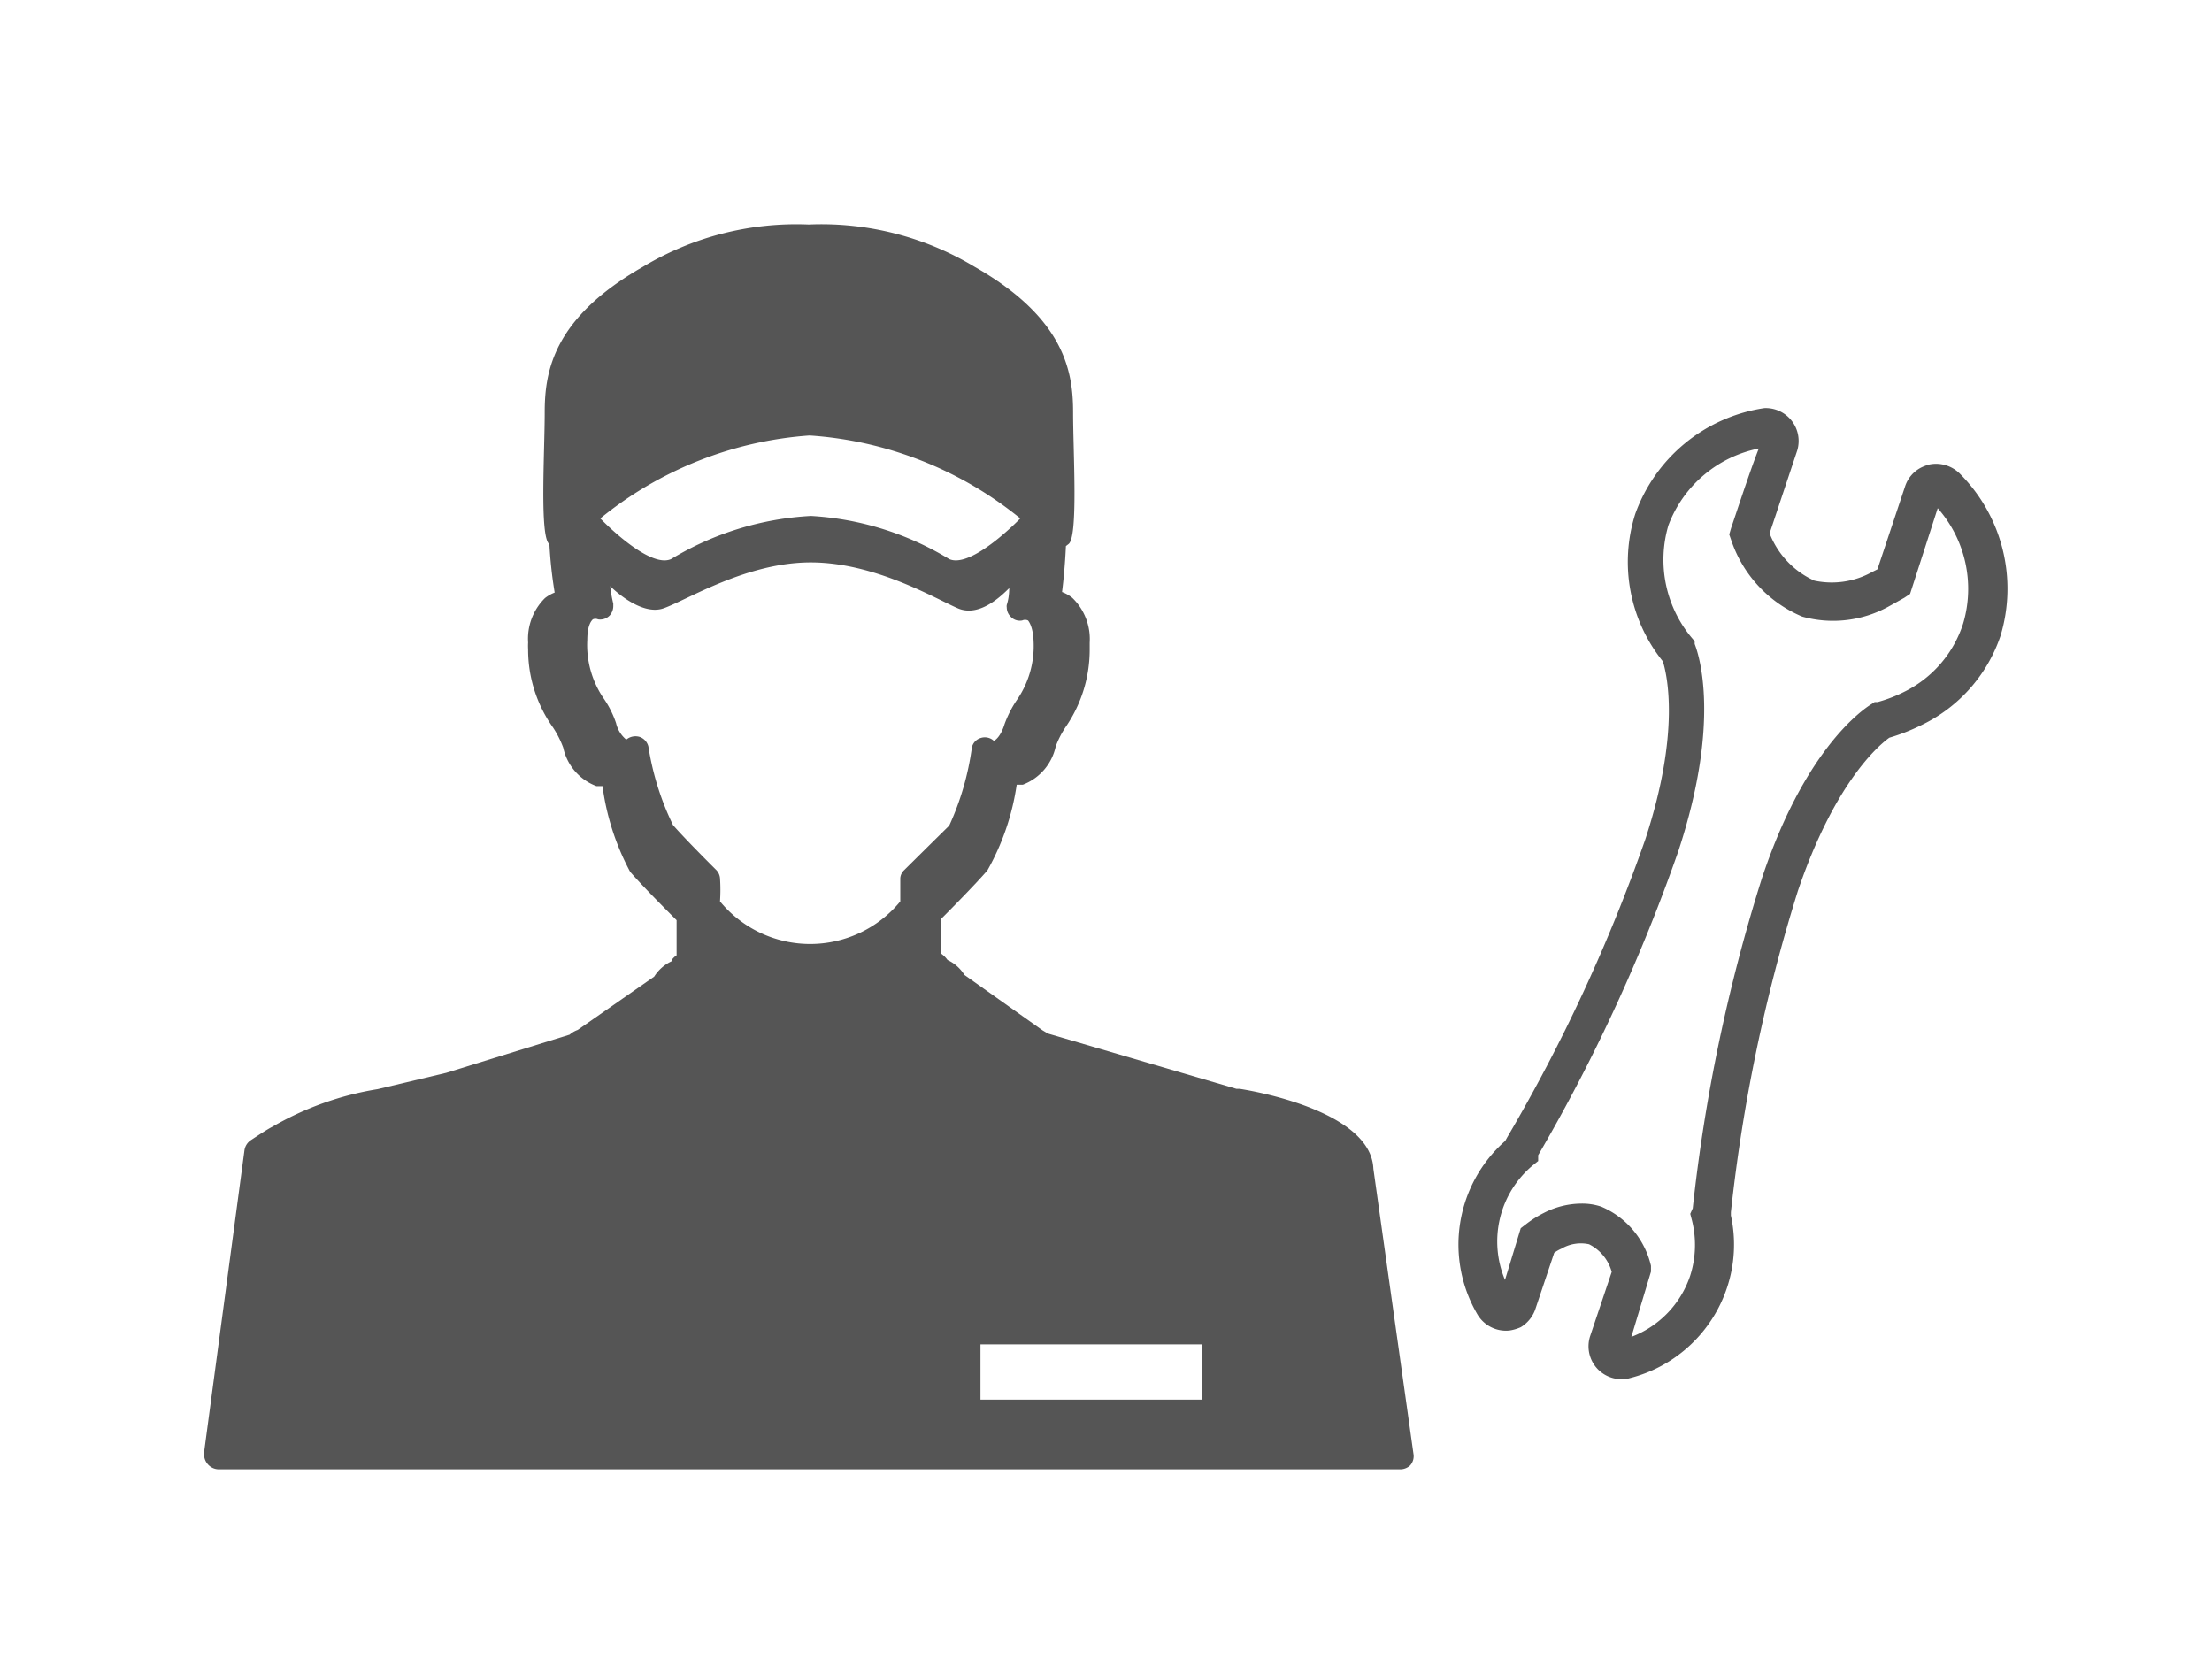 <svg xmlns="http://www.w3.org/2000/svg" viewBox="0 0 80 60"><defs><style>.cls-1{fill:none;}.cls-2{fill:#555;}</style></defs><g id="レイヤー_2" data-name="レイヤー 2"><g id="デザイン"><rect class="cls-1" width="80" height="60"/><path class="cls-2" d="M58.64,49.88a1.19,1.19,0,0,1-1.13-1.56L58.29,46a1.59,1.59,0,0,0-.82-1,1.39,1.39,0,0,0-1,.16,1.35,1.35,0,0,0-.26.15l-.67,2A1.23,1.23,0,0,1,55,48a1.59,1.59,0,0,1-.41.12,1.2,1.2,0,0,1-1.15-.57,5,5,0,0,1,1-6.29l.06-.11a60.92,60.92,0,0,0,5-10.78c1.29-3.92.78-6,.64-6.45a5.74,5.74,0,0,1-1-5.33,5.87,5.87,0,0,1,4.67-3.83A1.19,1.19,0,0,1,65,16.29l-1,3A3.12,3.12,0,0,0,65.62,21a3,3,0,0,0,2.1-.32l.18-.09,1-3a1.17,1.17,0,0,1,.6-.69,1.69,1.69,0,0,1,.27-.1,1.22,1.22,0,0,1,1.13.35A5.89,5.89,0,0,1,72.35,23a5.55,5.55,0,0,1-2.85,3.22,7.12,7.12,0,0,1-1.17.46c-.42.3-2,1.68-3.31,5.55A60.83,60.83,0,0,0,62.6,43.84s0,.08,0,.12a4.93,4.93,0,0,1-.14,2.61h0a5,5,0,0,1-3.51,3.27A.92.92,0,0,1,58.64,49.88Zm-1.45-6.35a2.17,2.17,0,0,1,.72.11,3.08,3.08,0,0,1,1.8,2.14l0,.21L59,48.35a3.58,3.58,0,0,0,2.13-2.22,3.65,3.65,0,0,0,.06-2l-.06-.23.09-.2a61.66,61.66,0,0,1,2.49-11.9c1.51-4.58,3.56-6.09,4-6.35l.09-.06.11,0a5.24,5.24,0,0,0,1-.39A4.17,4.17,0,0,0,71,22.55a4.41,4.41,0,0,0-.92-4.17l-1,3.1-.21.14-.52.29a4.16,4.16,0,0,1-3.17.39,4.58,4.58,0,0,1-2.56-2.74l-.08-.23.07-.24c.08-.22.68-2.07,1-2.87A4.42,4.42,0,0,0,60.34,19a4.4,4.4,0,0,0,.88,4.11l.07.08,0,.1c.17.43.94,2.84-.59,7.49a62.89,62.89,0,0,1-5.07,11l0,.21-.2.16a3.59,3.59,0,0,0-1,4.14L55,44.42l.17-.13a3.86,3.86,0,0,1,.66-.42A3,3,0,0,1,57.19,43.53Zm-1.54-1.64Z"/><path class="cls-2" d="M49.67,42.27c-.08-2-4-2.76-4.83-2.89l-.12,0-6.82-2-.2-.12-2.82-2a1.43,1.43,0,0,0-.61-.54,1,1,0,0,0-.23-.23c0-.2,0-.42,0-.6s0-.51,0-.66c.34-.34,1.22-1.23,1.67-1.75a8.9,8.9,0,0,0,1.06-3.1l.22,0A1.91,1.91,0,0,0,38.18,27a3.29,3.29,0,0,1,.37-.72,4.93,4.93,0,0,0,.86-2.8c0-.08,0-.16,0-.24a2.07,2.07,0,0,0-.63-1.62,1.36,1.36,0,0,0-.37-.21c.05-.39.11-1,.14-1.66l.09-.07c.36-.24.17-3.3.17-4.77s-.31-3.41-3.56-5.26a10.74,10.74,0,0,0-6-1.53,10.77,10.77,0,0,0-6,1.53c-3.24,1.85-3.55,3.78-3.55,5.26s-.19,4.53.17,4.77h0a15.77,15.77,0,0,0,.19,1.75,1.37,1.37,0,0,0-.35.2,2.07,2.07,0,0,0-.61,1.61,1.93,1.93,0,0,0,0,.24A4.86,4.86,0,0,0,20,26.31a3.58,3.58,0,0,1,.37.73,1.91,1.91,0,0,0,1.2,1.39l.22,0a9.11,9.11,0,0,0,1,3.1c.45.52,1.34,1.41,1.68,1.75,0,.15,0,.38,0,.66s0,.4,0,.61a.64.64,0,0,0-.17.16l0,.05a1.49,1.49,0,0,0-.64.56l-2.77,1.93a.9.9,0,0,0-.29.17L16.14,38.8l-2.48.59a11.14,11.14,0,0,0-3.81,1.36h0c-.14.07-.36.21-.77.48a.53.53,0,0,0-.24.38L7.38,52.53v.07a.54.54,0,0,0,.13.35.53.53,0,0,0,.4.19H50.63A.53.53,0,0,0,51,53a.5.5,0,0,0,.12-.42ZM29.28,15.75a13.5,13.5,0,0,1,7.62,3s-1.76,1.83-2.57,1.47a10.79,10.79,0,0,0-5-1.56,10.88,10.88,0,0,0-5.06,1.56c-.81.36-2.56-1.47-2.56-1.47A13.48,13.48,0,0,1,29.28,15.75ZM32.7,31.47a.44.44,0,0,0-.14.29s0,.36,0,.84a4.22,4.22,0,0,1-6.52,0,6.17,6.17,0,0,0,0-.84.49.49,0,0,0-.13-.29s-1.1-1.09-1.57-1.63A10,10,0,0,1,23.45,27a.49.49,0,0,0-.32-.35.52.52,0,0,0-.48.1h0a1.09,1.09,0,0,1-.37-.6,3.54,3.54,0,0,0-.42-.85,3.43,3.43,0,0,1-.62-2.16c0-.55.16-.7.2-.74a.23.23,0,0,1,.19,0,.48.48,0,0,0,.42-.14.51.51,0,0,0,.13-.33s0-.07,0-.1a4.56,4.56,0,0,1-.11-.63S23.15,22.3,24,22s3-1.66,5.32-1.66,4.51,1.31,5.32,1.66,1.64-.52,1.86-.73c0,.37-.09.6-.09.61a.28.28,0,0,0,0,.09.47.47,0,0,0,.14.33.45.45,0,0,0,.42.14.25.25,0,0,1,.21,0s.18.19.2.74a3.43,3.43,0,0,1-.62,2.16,4,4,0,0,0-.43.85c-.13.43-.33.59-.39.6a.48.48,0,0,0-.47-.1.46.46,0,0,0-.32.34,10,10,0,0,1-.82,2.83C33.8,30.38,32.71,31.46,32.7,31.47ZM43.46,50.62h-8v-2h8Z"/></g></g></svg>